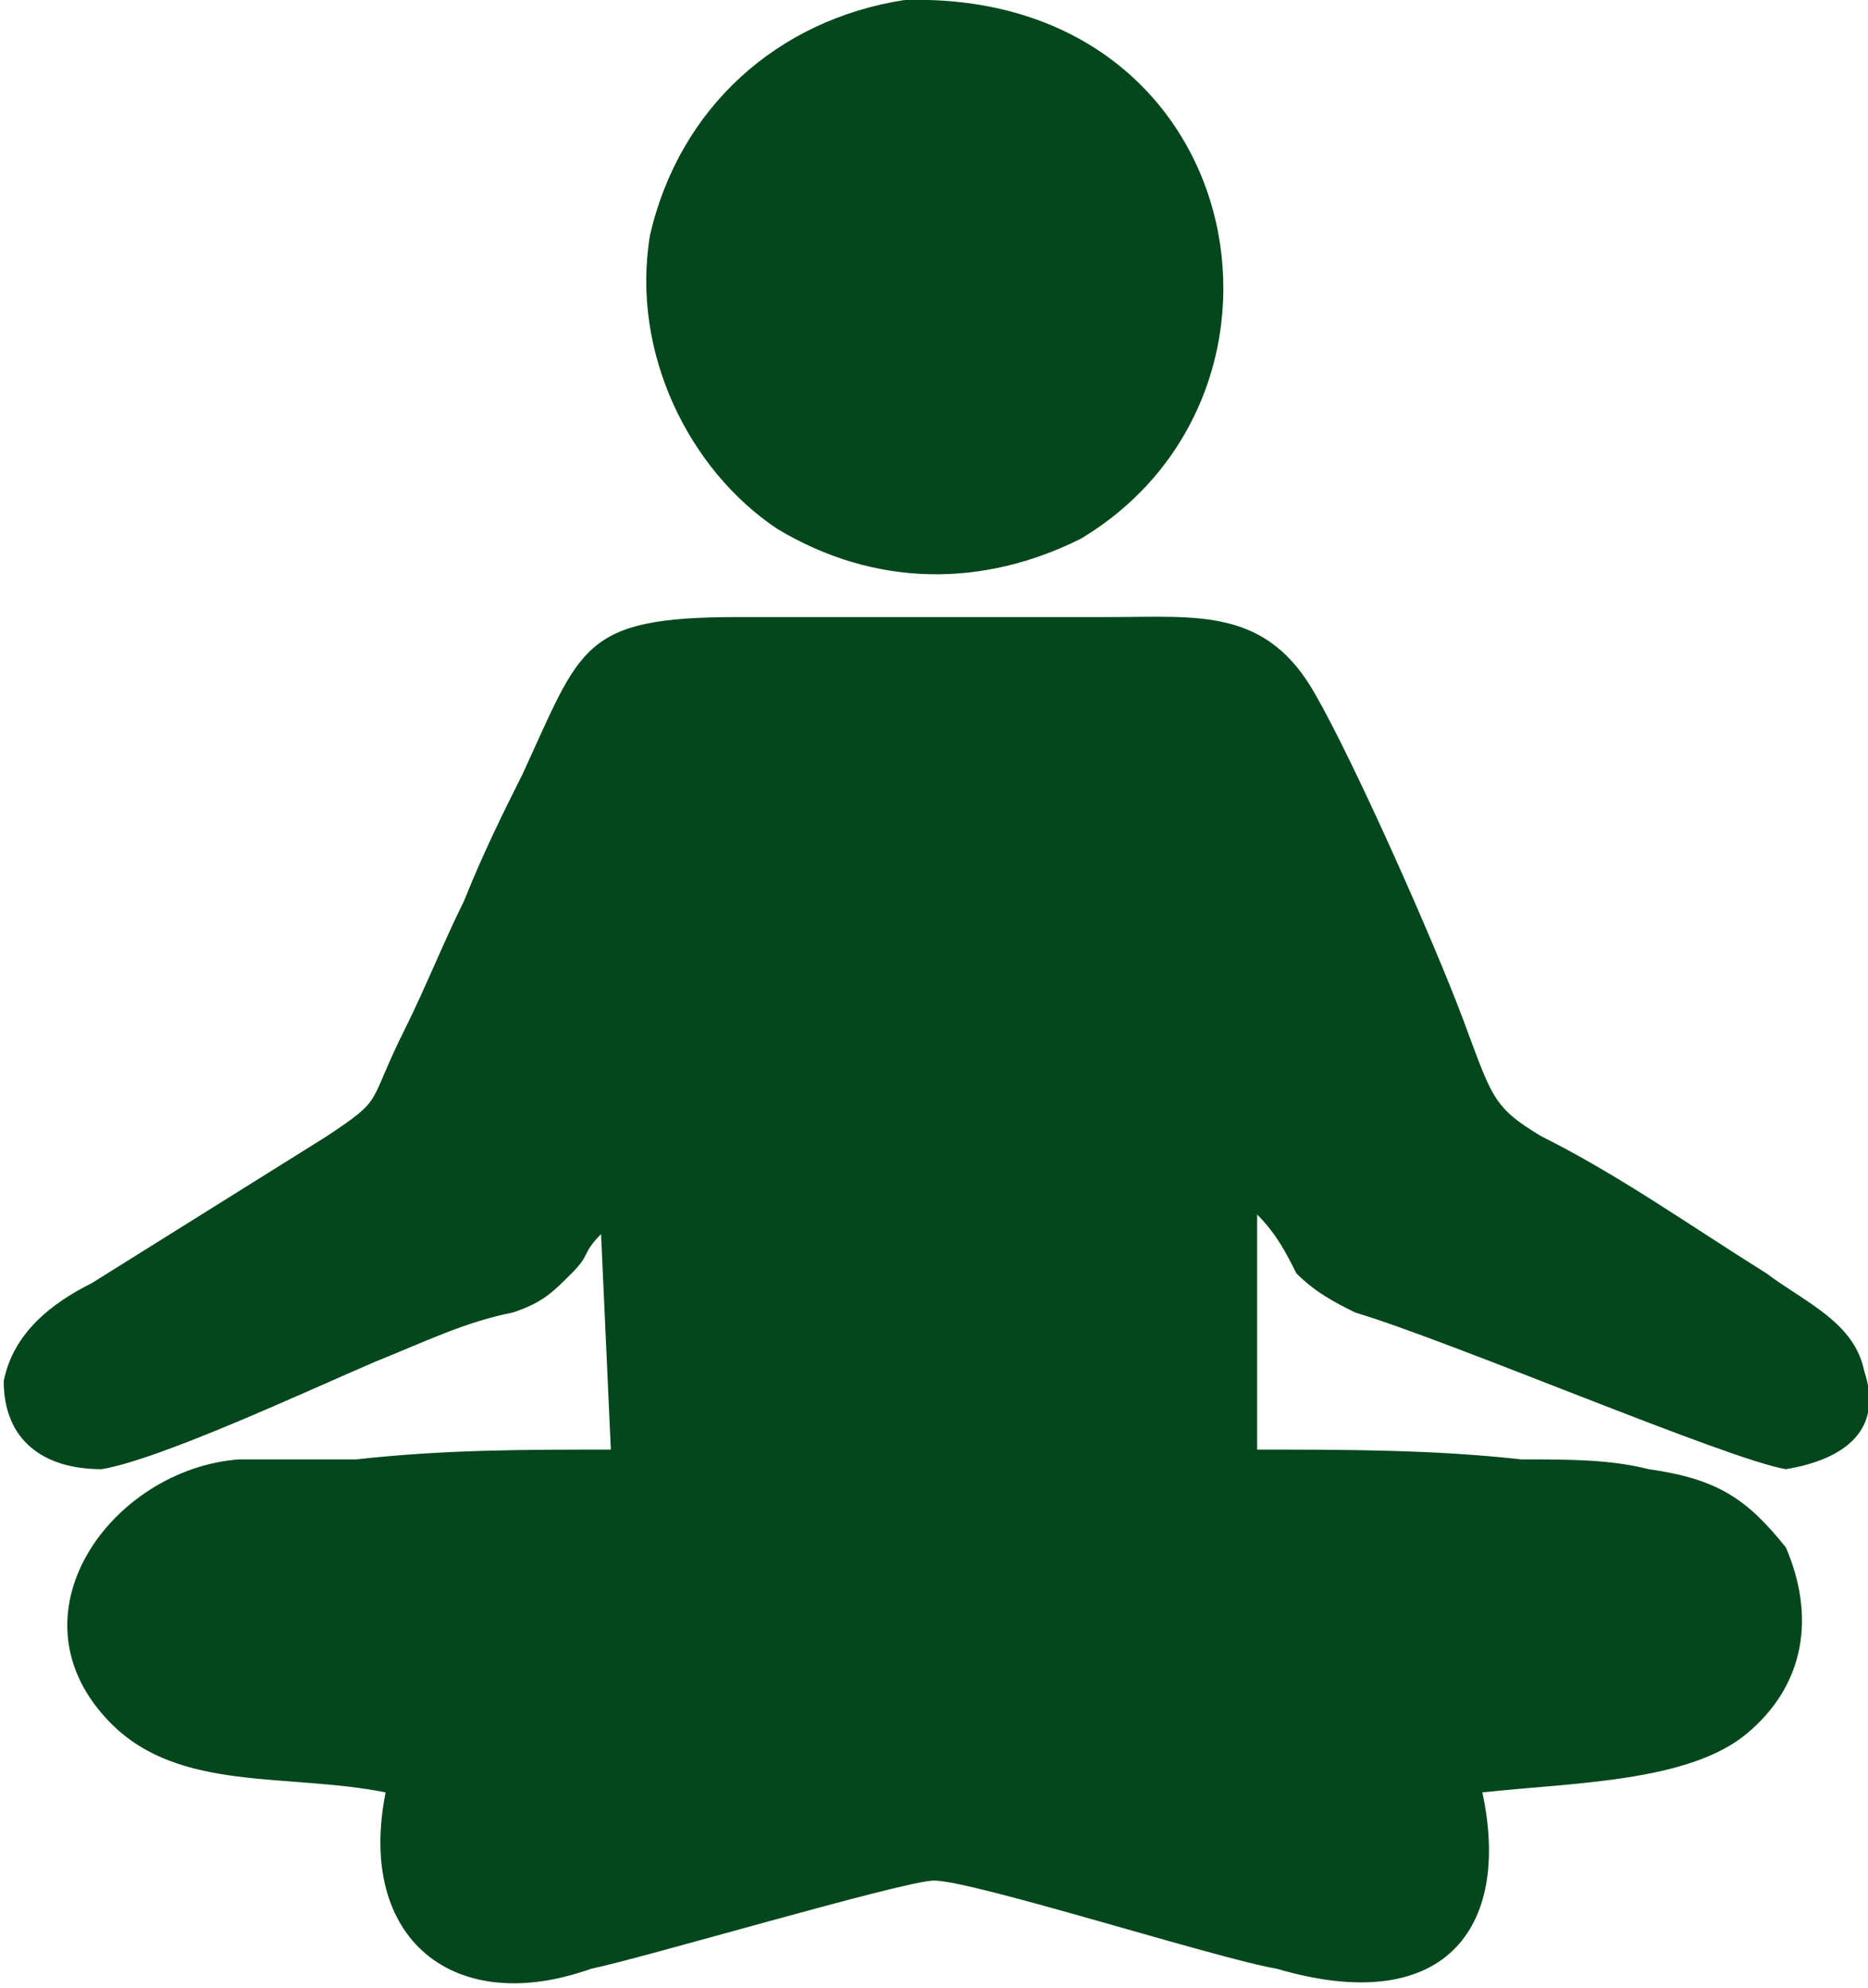 <?xml version="1.0" encoding="UTF-8"?>
<!DOCTYPE svg PUBLIC "-//W3C//DTD SVG 1.1//EN" "http://www.w3.org/Graphics/SVG/1.1/DTD/svg11.dtd">
<!-- Creator: CorelDRAW X7 -->
<svg xmlns="http://www.w3.org/2000/svg" xml:space="preserve" width="15.912mm" height="16.933mm" version="1.1" style="shape-rendering:geometricPrecision; text-rendering:geometricPrecision; image-rendering:optimizeQuality; fill-rule:evenodd; clip-rule:evenodd"
viewBox="0 0 190 203"
 xmlns:xlink="http://www.w3.org/1999/xlink">
 <defs>
  <style type="text/css">
   <![CDATA[
    .fil0 {fill:#04471C}
   ]]>
  </style>
 </defs>
 <g id="Layer_x0020_1">
  <g id="_1585896184304">
   <path class="fil0" d="M53 79c-2,4 -4,8 -6,13 -2,4 -4,9 -6,13 -4,8 -2,7 -8,11 -8,5 -16,10 -24,15 -4,2 -8,5 -9,10 0,6 4,9 10,9 6,-1 21,-8 28,-11 5,-2 9,-4 14,-5 3,-1 4,-2 6,-4 2,-2 1,-2 3,-4l1 22c-9,0 -17,0 -26,1 -4,0 -8,0 -12,0 -13,1 -24,16 -13,27 7,7 18,5 28,7 -3,15 7,23 21,18 5,-1 32,-9 35,-9 4,0 29,8 35,9 17,5 24,-4 21,-18 9,-1 21,-1 27,-6 6,-5 7,-12 4,-19 -4,-5 -7,-7 -14,-8 -4,-1 -8,-1 -13,-1 -9,-1 -18,-1 -27,-1l0 -24c2,2 3,4 4,6 2,2 4,3 6,4 10,3 38,15 44,16 6,-1 10,-4 8,-10 -1,-5 -6,-7 -10,-10 -8,-5 -15,-10 -23,-14 -5,-3 -5,-4 -8,-12 -3,-8 -11,-26 -15,-33 -5,-9 -12,-8 -21,-8l-38 0c-16,0 -16,3 -22,16z"/>
   <path class="fil0" d="M110 55c25,-15 17,-56 -18,-55 -13,2 -23,11 -26,24 -2,12 4,24 13,30 10,6 21,6 31,1z"/>
  </g>
 </g>
</svg>
